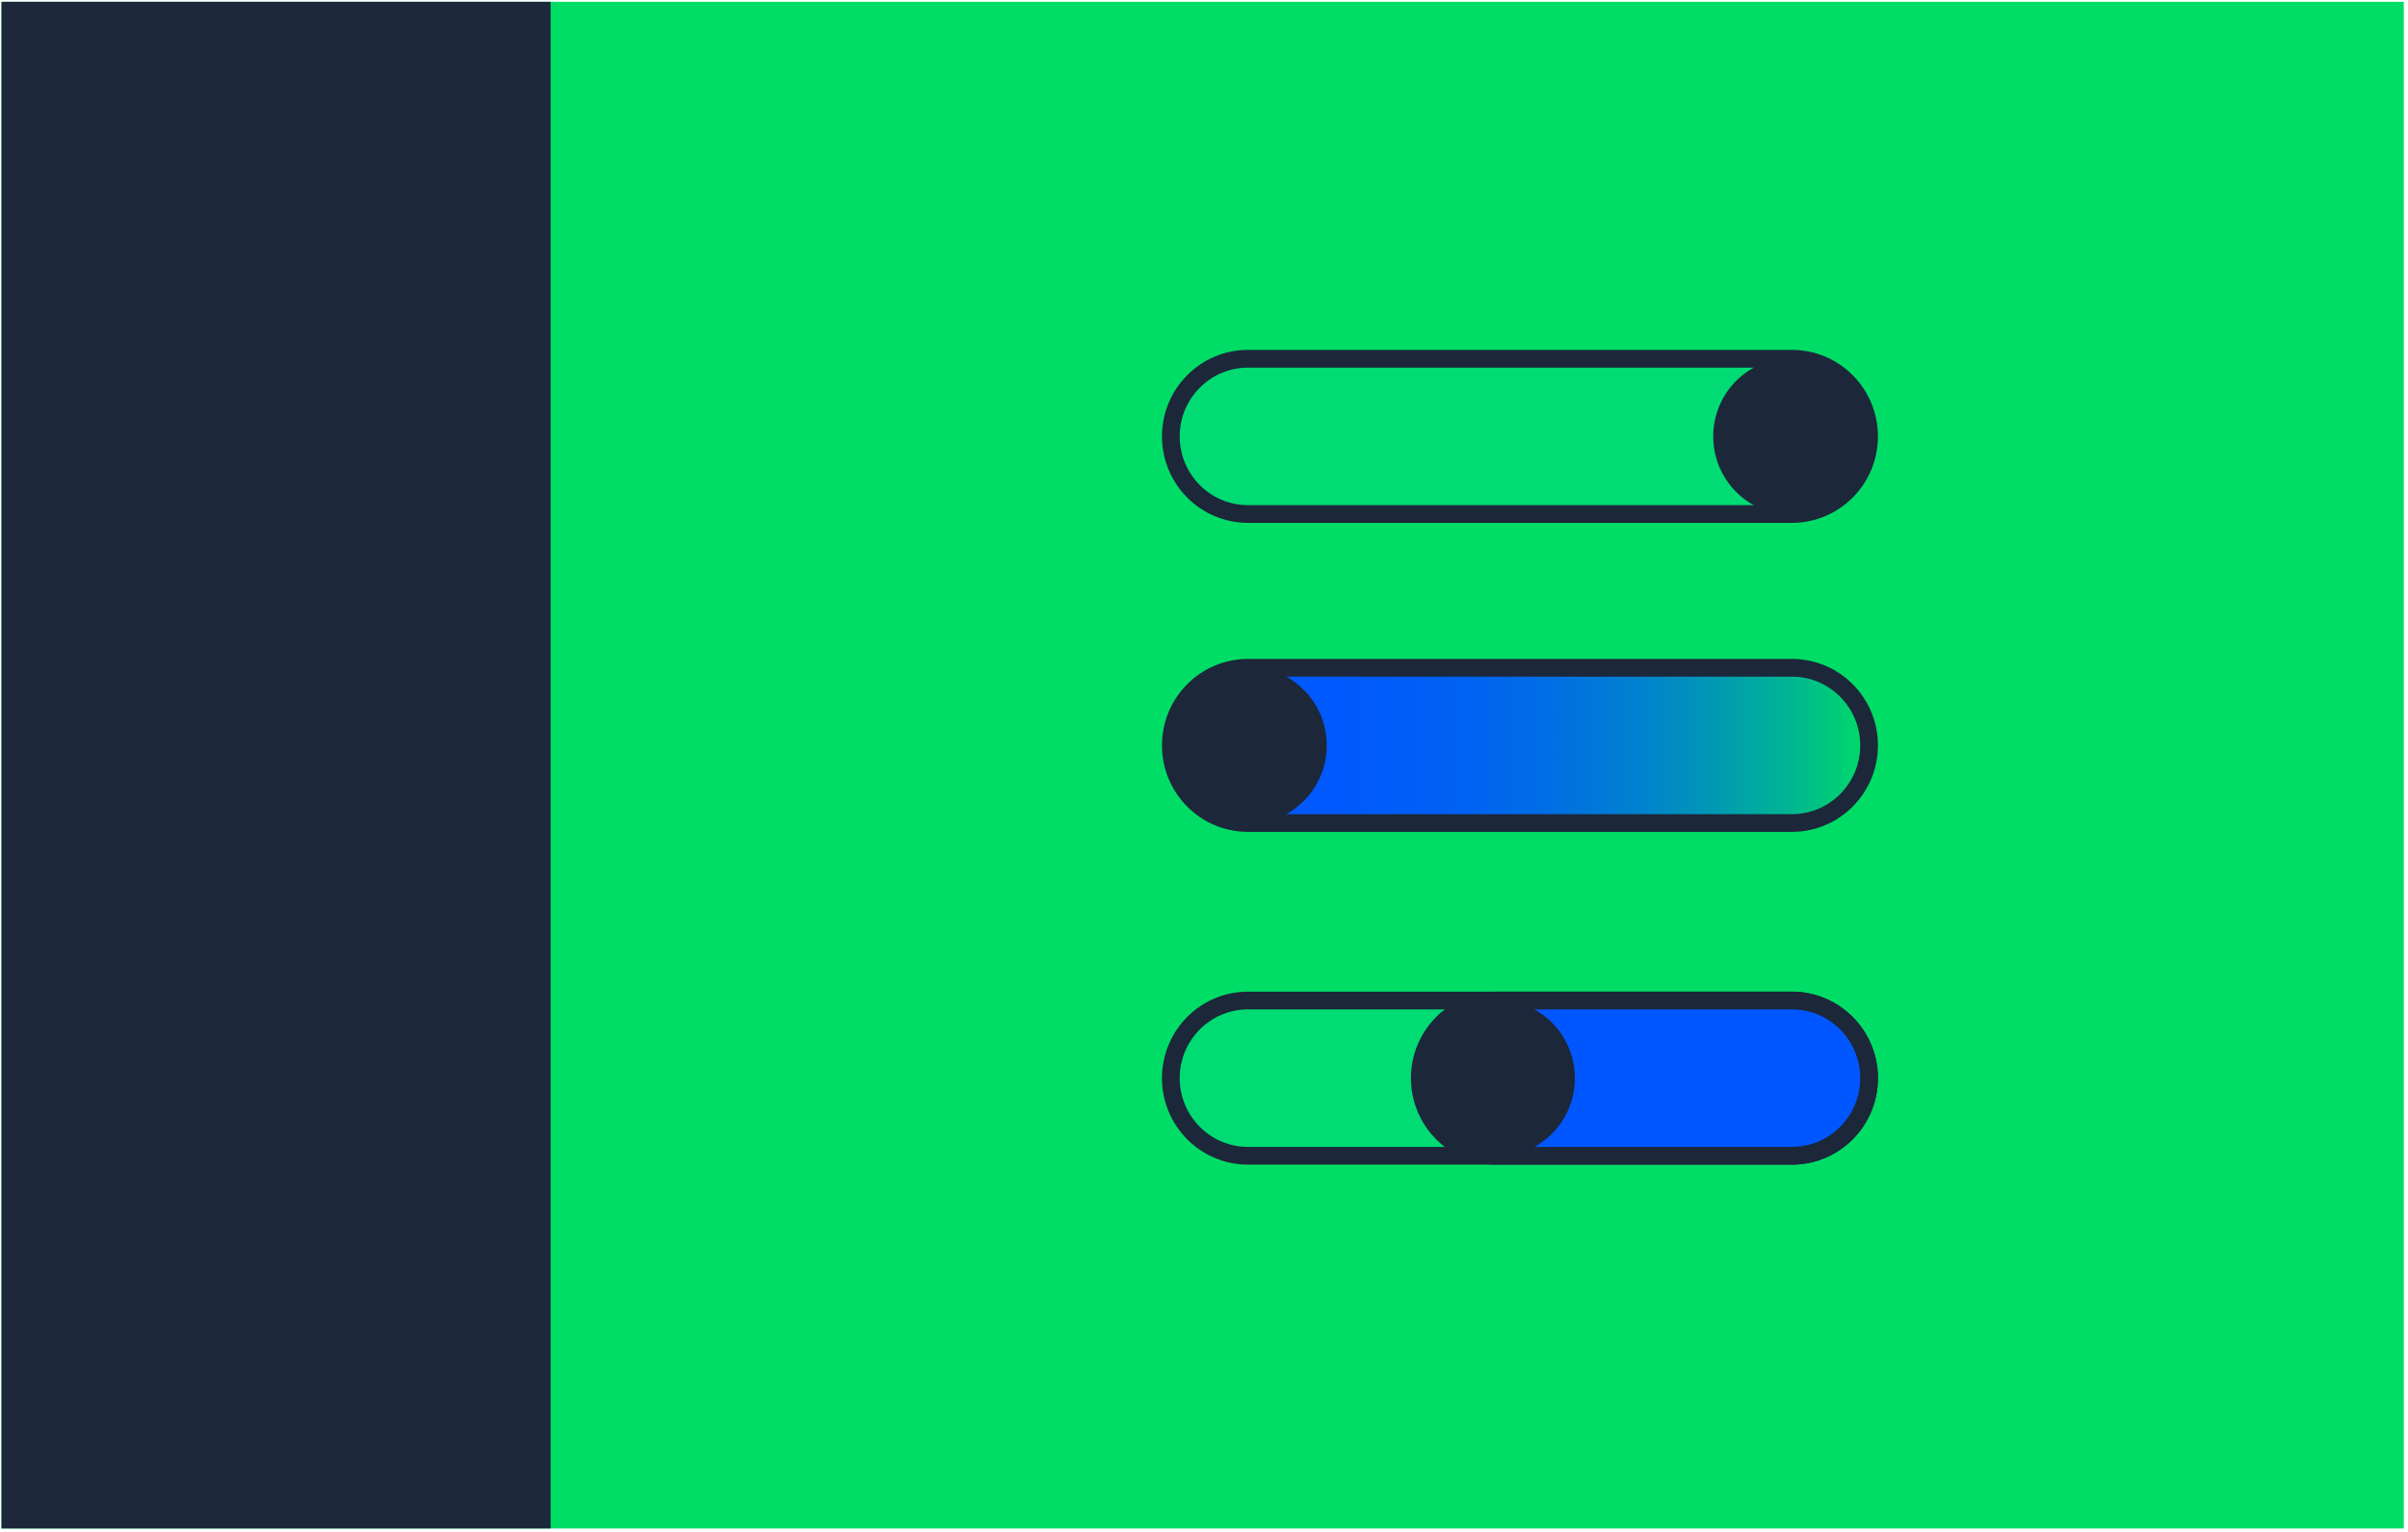 <svg fill="none" height="268" viewBox="0 0 421 268" width="421" xmlns="http://www.w3.org/2000/svg" xmlns:xlink="http://www.w3.org/1999/xlink"><linearGradient id="a"><stop offset="0" stop-color="#0057ff"/><stop offset=".24" stop-color="#0059fc"/><stop offset=".41" stop-color="#0061f3"/><stop offset=".54" stop-color="#006ee4"/><stop offset=".67" stop-color="#0081cf"/><stop offset=".78" stop-color="#0099b3"/><stop offset=".89" stop-color="#00b791"/><stop offset=".99" stop-color="#00d96a"/><stop offset="1" stop-color="#00dd67"/></linearGradient><linearGradient id="b" gradientUnits="userSpaceOnUse" x1="204.712" x2="326.778" xlink:href="#a" y1="130.36" y2="130.36"/><linearGradient id="c" gradientUnits="userSpaceOnUse" x1="248.231" x2="4.535" xlink:href="#a" y1="188.562" y2="188.562"/><clipPath id="d"><path d="m.262.309h420v267h-420z"/></clipPath><g clip-path="url(#d)"><path d="m420.262.309h-420v267h420z" fill="#00dd67"/><path d="m96.262.309h-96v267h96z" fill="#1c273a"/><path d="m313.287 89.893h-95.094c-7.449 0-13.491-6.08-13.491-13.575 0-7.495 6.042-13.575 13.491-13.575h95.094c7.448 0 13.491 6.08 13.491 13.575 0 7.495-6.043 13.575-13.491 13.575z" fill="#00db74" stroke="#1c273a" stroke-miterlimit="10" stroke-width="3.101"/><path d="m313.155 90.029c7.523 0 13.622-6.137 13.622-13.708 0-7.571-6.099-13.708-13.622-13.708-7.524 0-13.623 6.137-13.623 13.708 0 7.571 6.099 13.708 13.623 13.708z" fill="#1c273a"/><path d="m313.287 143.936h-95.094c-7.449 0-13.491-6.08-13.491-13.576 0-7.495 6.042-13.575 13.491-13.575h95.094c7.449 0 13.491 6.08 13.491 13.575 0 7.496-6.042 13.576-13.491 13.576z" fill="url(#b)" stroke="#1c273a" stroke-miterlimit="10" stroke-width="3.101"/><path d="m218.334 144.068c7.524 0 13.623-6.137 13.623-13.708s-6.099-13.708-13.623-13.708c-7.523 0-13.622 6.137-13.622 13.708s6.099 13.708 13.622 13.708z" fill="#1c273a"/><path d="m313.287 202.127h-95.094c-7.449 0-13.491-6.08-13.491-13.575 0-7.496 6.042-13.575 13.491-13.575h95.094c7.448 0 13.491 6.079 13.491 13.575 0 7.495-6.043 13.575-13.491 13.575z" fill="#00db74" stroke="#1c273a" stroke-miterlimit="10" stroke-width="3.101"/><path d="m313.287 202.127h-51.565c-7.449 0-13.491-6.08-13.491-13.575 0-7.496 6.042-13.575 13.491-13.575h51.565c7.449 0 13.491 6.079 13.491 13.575 0 7.495-6.042 13.575-13.491 13.575z" fill="url(#c)" stroke="#1c273a" stroke-miterlimit="10" stroke-width="3.101"/><path d="m261.722 202.267c7.523 0 13.622-6.137 13.622-13.708 0-7.57-6.099-13.707-13.622-13.707-7.524 0-13.623 6.137-13.623 13.707 0 7.571 6.099 13.708 13.623 13.708z" fill="#1c273a"/></g></svg>